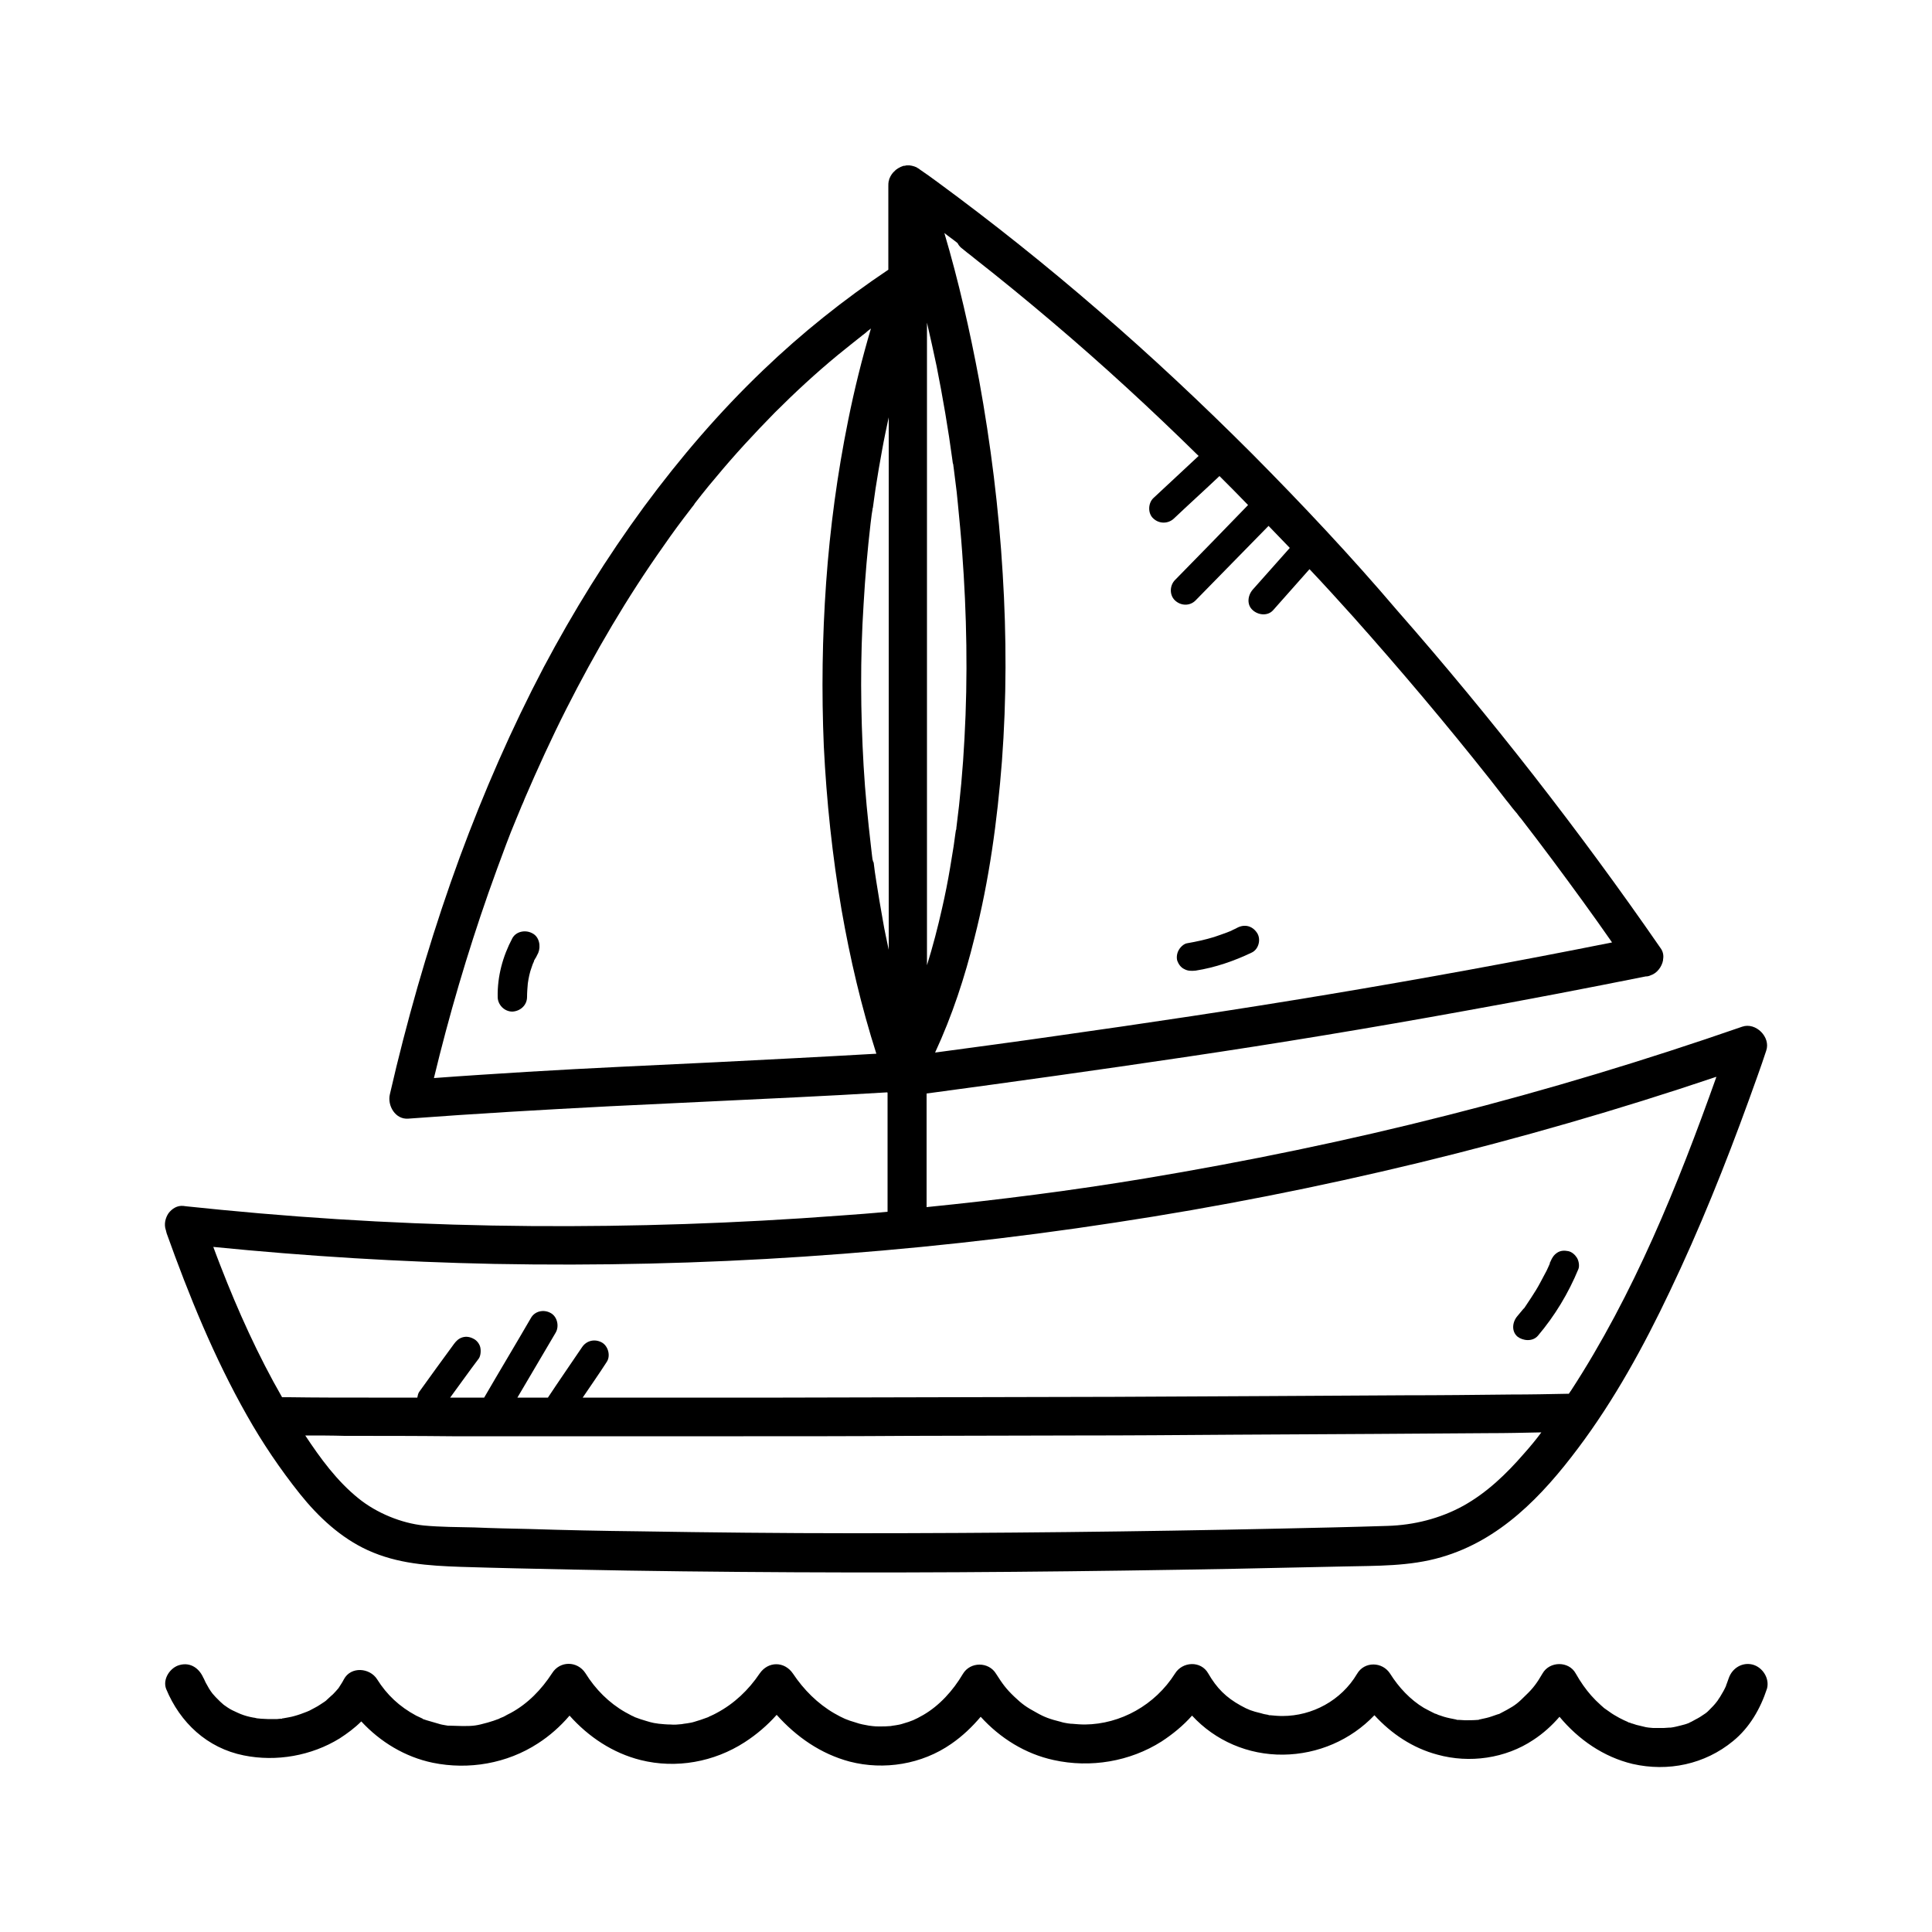 <?xml version="1.0" encoding="utf-8"?>
<svg xmlns="http://www.w3.org/2000/svg" xmlns:xlink="http://www.w3.org/1999/xlink" version="1.1" id="Layer_1" x="0px" y="0px" viewBox="0 0 500 500" style="enable-background:new 0 0 500 500;" xml:space="preserve">
<g>
	<path d="M42.9,318.3c0,0.1,0.1,0.2,0.1,0.4c0,0.1,0.1,0.2,0.1,0.4c5.8,16.2,12.3,32.2,20.8,47.2c4,7.1,8.6,13.9,13.7,20.3   c4.8,6,10.6,11.4,17.6,14.6c7.7,3.5,15.6,4,24,4.3c9.6,0.3,19.2,0.5,28.9,0.7c19.1,0.4,38.3,0.6,57.4,0.7c38,0.2,76-0.2,114-0.9   c9.4-0.2,18.9-0.4,28.3-0.6c8.5-0.2,17,0,25.2-2.4c15.2-4.4,26.1-15.8,35.4-28.2c9.4-12.5,17-26.4,23.7-40.5   c7.7-16.1,14.4-32.8,20.5-49.6c1.5-4.2,3.1-8.5,4.5-12.8c1.2-3.5-2.7-7.4-6.2-6.2c-25.1,8.7-50.5,16.4-76.2,22.9   c-25.9,6.6-52.1,12-78.5,16.4c-18.7,3.1-37.5,5.5-56.4,7.4c0-9.8,0-19.6,0-29.4c22.3-3,44.5-6.1,66.7-9.4   c24.3-3.6,48.5-7.6,72.7-12c15.6-2.8,31.2-5.8,46.7-8.9c0.5,0,0.9-0.1,1.3-0.3c1.6-0.5,2.9-2.2,3.2-3.9c0,0,0,0,0,0   c0-0.1,0-0.2,0-0.2c0.2-1,0-2.1-0.7-3c-10.5-15.2-21.4-30-32.7-44.5c-11.4-14.6-23.2-28.9-35.4-42.8C349.7,144,337,130.5,324,117.4   c-12.8-12.8-26.1-25.3-39.8-37.1c-13.4-11.6-27.3-22.7-41.6-33.2c-1.5-1.1-3-2.2-4.5-3.2c-0.2-0.2-0.4-0.3-0.6-0.4c0,0,0,0,0,0   c0,0,0,0,0,0c-0.1-0.1-0.2-0.1-0.3-0.2c-0.4-0.2-0.8-0.3-1.2-0.4c-0.2,0-0.4-0.1-0.6-0.1c0,0,0,0,0,0c-0.1,0-0.3,0-0.4,0   c-0.1,0-0.1,0-0.2,0c-0.2,0-0.4,0-0.6,0.1c-0.1,0-0.2,0-0.3,0c-0.3,0.1-0.6,0.2-0.8,0.3c-0.1,0-0.1,0.1-0.2,0.1   c-0.2,0.1-0.4,0.2-0.7,0.4c0,0-0.1,0.1-0.1,0.1c-0.1,0-0.1,0.1-0.2,0.1c-0.1,0.1-0.2,0.2-0.3,0.3c-0.6,0.5-1.1,1.2-1.4,2   c-0.1,0.1-0.1,0.3-0.1,0.4c0,0.1-0.1,0.2-0.1,0.2c-0.1,0.5-0.1,0.9-0.1,1.4c0,7.2,0,14.4,0,21.6c-11.5,7.7-22.4,16.4-32.4,26   c-11.3,10.8-21.5,22.7-30.8,35.3c-9.7,13.2-18.3,27.1-26,41.6c-8.3,15.8-15.5,32.3-21.7,49.1c-6.5,17.7-11.9,35.8-16.4,54.2   c-0.6,2.4-1.1,4.8-1.7,7.2c-0.7,2.9,1.4,6.6,4.8,6.3c17.4-1.3,34.7-2.3,52.1-3.2c16-0.8,32-1.5,47.9-2.3c8-0.4,15.9-0.8,23.9-1.3   c0,0,0.1,0.1,0.1,0.1c0,9.3,0,18.7,0,28c0,0.9,0,1.9,0,2.8c-4.1,0.4-8.2,0.7-12.4,1c-26.6,2-53.2,2.9-79.9,2.7   c-26.8-0.2-53.5-1.6-80.2-4.2c-3-0.3-5.9-0.6-8.9-0.9c-0.3,0-0.5-0.1-0.8-0.1c0,0,0,0,0,0c-1.6-0.2-3,0.7-3.9,1.9   C42.8,315.2,42.4,316.8,42.9,318.3z M225.8,222.4c0-0.2-0.1-0.7-0.1-0.8c-0.1-0.9-0.2-1.8-0.3-2.6c-0.8-6.9-1.5-13.8-1.9-20.8   c-0.8-13.9-0.9-27.9,0-41.9c0.4-7,1-13.9,1.8-20.8c0.1-0.8,0.2-1.6,0.3-2.4c0.1-0.4,0.1-0.8,0.2-1.2c0-0.2,0-0.3,0.1-0.5   c0,0,0,0,0,0c0.2-1.7,0.5-3.4,0.7-5c0.5-3.3,1.1-6.7,1.7-10c0.5-2.8,1.1-5.6,1.7-8.4c0,16.2,0,32.4,0,48.6c0,17.5,0,35,0,52.5   c0,12.2,0,24.5,0,36.7c-0.5-2.5-1.1-5-1.5-7.5c-0.6-3.4-1.2-6.8-1.7-10.1c-0.3-1.7-0.5-3.4-0.7-5   C225.9,223,225.9,222.6,225.8,222.4z M246.7,120.2c0,0.3,0.1,0.7,0.1,0.8c0.1,1.1,0.3,2.1,0.4,3.2c0.3,2.1,0.5,4.1,0.7,6.2   c0.4,4.1,0.8,8.2,1.1,12.4c1.2,16.1,1.5,32.2,0.6,48.4c-0.4,7.7-1.1,15.4-2.1,23.1c0,0,0,0,0,0.1c0,0.1,0,0.3-0.1,0.4   c-0.1,0.4-0.1,0.8-0.2,1.3c-0.1,1-0.3,1.9-0.4,2.9c-0.3,1.8-0.6,3.7-0.9,5.5c-0.6,3.6-1.3,7.1-2.1,10.6c-1.1,4.9-2.4,9.9-3.9,14.7   c0-11.4,0-22.8,0-34.2c0-17.5,0-34.9,0-52.4c0-17.9,0-35.9,0-53.8c0-8.6,0-17.2,0-25.9c0.9,3.8,1.7,7.6,2.5,11.3   c1.6,8.1,3,16.2,4.1,24.4C246.5,119.4,246.6,120,246.7,120.2z M249.1,64.4c0.2,0.1,0.3,0.3,0.5,0.4c0,0,0,0,0,0   c0.8,0.7,1.7,1.3,2.5,2c6.9,5.4,13.6,10.9,20.2,16.5c13.1,11.1,25.7,22.7,37.9,34.7c-3.9,3.6-7.8,7.3-11.7,10.9   c-1.4,1.3-1.5,4,0,5.3c1.5,1.4,3.8,1.4,5.3,0c3.9-3.7,7.9-7.3,11.8-11c2.5,2.5,5,5,7.4,7.5c-6.3,6.5-12.6,13-18.9,19.4   c-1.4,1.4-1.5,3.9,0,5.3c1.5,1.4,3.8,1.5,5.3,0c6.3-6.4,12.6-12.9,18.9-19.3c1.8,1.9,3.7,3.8,5.5,5.7c-3.2,3.6-6.4,7.2-9.6,10.8   c-1.3,1.5-1.6,3.9,0,5.3c1.4,1.3,3.9,1.6,5.3,0c3.1-3.5,6.3-7.1,9.4-10.6c3.8,4,7.5,8.1,11.2,12.2c12.3,13.8,24.2,27.9,35.6,42.3   c1.4,1.8,2.8,3.6,4.2,5.4c0.7,0.8,1.3,1.7,2,2.5c0.2,0.2,0.3,0.4,0.5,0.6c0,0,0.1,0.1,0.1,0.1c0.4,0.5,0.7,1,1.1,1.4   c2.8,3.6,5.5,7.2,8.2,10.8c5.2,7,10.4,14.1,15.4,21.3c-24.5,4.9-49.1,9.4-73.7,13.5c-23.4,3.9-46.8,7.4-70.2,10.7   c-10.4,1.5-20.9,2.9-31.3,4.3c4.4-9.5,7.7-19.5,10.2-29.7c3.8-14.9,5.9-30.3,7.1-45.7c1.2-16.1,1.2-32.3,0.2-48.5   c-1-16.8-3.1-33.6-6.1-50.1c-2.4-12.8-5.3-25.6-9-38.1c1.1,0.9,2.3,1.7,3.4,2.6C248.2,63.7,248.7,64.1,249.1,64.4z M185.3,274.9   c-16.3,0.8-32.7,1.5-49,2.5c-8,0.5-16,1-24,1.6c3.9-16.2,8.6-32.2,14.1-47.9c1.5-4.2,3-8.4,4.6-12.6c0.8-2.1,1.6-4.2,2.5-6.3   c0.4-1,0.8-1.9,1.2-2.9c0.2-0.5,0.4-1,0.6-1.4c0.1-0.2,0.2-0.5,0.3-0.7c0-0.1,0-0.1,0.1-0.2c0,0,0,0,0-0.1   c3.4-7.9,7-15.8,10.9-23.5c7.4-14.6,15.7-28.8,25.2-42.2c2.2-3.2,4.5-6.3,6.9-9.4c0.1-0.1,0.2-0.3,0.3-0.4c0,0,0,0,0,0   c0.3-0.4,0.6-0.7,0.8-1.1c0.6-0.8,1.2-1.5,1.8-2.3c1.2-1.5,2.4-3,3.7-4.5c4.8-5.8,9.9-11.3,15.2-16.7c5.2-5.2,10.6-10.2,16.3-14.9   c1.4-1.1,2.7-2.2,4.1-3.3c0.6-0.5,1.3-1,1.9-1.5c0,0,0,0,0,0c0,0,0,0,0,0c0.1-0.1,0.2-0.1,0.2-0.2c0.1-0.1,0.1-0.1,0.2-0.1   c0,0,0.1-0.1,0.1-0.1c0.4-0.3,0.8-0.6,1.1-0.9c0.3-0.3,0.7-0.5,1-0.8c-2.3,7.8-4.3,15.8-5.9,23.8c-2.8,13.8-4.7,27.9-5.7,42   c-1,14.1-1.2,28.2-0.6,42.3c0.7,14.2,2.2,28.4,4.6,42.4c2.2,12.6,5.1,25,9,37.2C213,273.5,199.1,274.2,185.3,274.9z M394.4,376.2   c-4.6,5.3-9.6,10.1-15.7,13.5c-6,3.3-12.8,5-19.6,5.2c-9.3,0.3-18.6,0.5-27.9,0.7c-36.8,0.8-73.6,1.2-110.4,1.2   c-18.5,0-37.1-0.2-55.6-0.5c-9.4-0.1-18.9-0.3-28.3-0.6c-4.7-0.1-9.4-0.2-14.1-0.4c-4.4-0.1-8.8-0.1-13.1-0.5   c-5.8-0.6-12.2-3.2-16.9-7c-5.6-4.5-9.9-10.4-13.8-16.3c3.4,0,6.8,0,10.2,0.1c9.3,0,18.5,0,27.8,0.1c11.7,0,23.4,0,35.2,0   c13.4,0,26.8,0,40.2,0c14.3,0,28.5,0,42.8-0.1c14.4,0,28.7-0.1,43.1-0.1c13.6,0,27.3-0.1,40.9-0.2c12.1-0.1,24.3-0.1,36.4-0.2   c9.9-0.1,19.7-0.1,29.6-0.2c4.6,0,9.1-0.1,13.7-0.2C397.5,372.6,396,374.4,394.4,376.2z M127.9,327.1c26.8,0.5,53.6-0.1,80.3-1.9   c26.9-1.8,53.7-4.7,80.4-8.8c26.4-4,52.7-9.2,78.7-15.5c25.9-6.3,51.6-13.7,76.8-22.2c0,0,0.1,0,0.1,0   c-10,28.1-21.4,56.3-37.7,81.3c-0.2,0.2-0.3,0.5-0.5,0.7c-5,0.1-10,0.2-15,0.2c-9.2,0.1-18.3,0.2-27.5,0.2   c-11.7,0.1-23.3,0.1-35,0.2c-13.3,0.1-26.7,0.1-40,0.2c-14.3,0-28.5,0.1-42.8,0.1c-14.4,0-28.7,0.1-43.1,0.1c-13.7,0-27.4,0-41,0   c-3.6,0-7.2,0-10.8,0c2.1-3.1,4.2-6.1,6.2-9.2c1.1-1.6,0.4-4.2-1.3-5.1c-1.9-1-4-0.4-5.1,1.3c-2.9,4.3-5.9,8.6-8.8,13   c-2.6,0-5.3,0-7.9,0c3.3-5.6,6.6-11.2,9.9-16.8c1-1.7,0.4-4.2-1.3-5.1c-1.8-1-4.1-0.5-5.1,1.3c-4,6.9-8.1,13.7-12.1,20.6   c-0.1,0-0.1,0-0.2,0c-2.9,0-5.8,0-8.6,0c2.5-3.4,4.9-6.8,7.4-10.1c0.5-0.7,0.6-2,0.4-2.9c-0.2-0.9-0.9-1.8-1.7-2.2   c-0.9-0.5-1.9-0.7-2.9-0.4c-1,0.3-1.6,0.9-2.2,1.7c-3,4.1-6,8.2-9,12.4c-0.3,0.4-0.4,1-0.5,1.5c-4.2,0-8.4,0-12.6,0   c-6.9,0-13.7,0-20.6-0.1c-0.6,0-1.2,0-1.8,0c-6.2-10.8-11.4-22.3-15.9-33.9c-0.6-1.6-1.3-3.3-1.9-5   C79.3,325.1,103.6,326.6,127.9,327.1z"></path>
	<path d="M453.6,430.8c-2.7-0.7-5.3,0.9-6.2,3.5c-0.2,0.5-0.3,0.9-0.5,1.4c-0.1,0.2-0.1,0.2-0.1,0.3c0,0-0.1,0.1-0.1,0.3   c-0.4,0.9-0.9,1.8-1.4,2.6c-0.2,0.4-0.5,0.7-0.7,1.1c-0.1,0.1-0.2,0.3-0.3,0.4c-0.6,0.8-1.3,1.5-2,2.2c-0.3,0.3-0.6,0.6-0.9,0.8   c-0.1,0.1-0.2,0.1-0.3,0.2c0,0,0,0,0,0c-0.7,0.5-1.5,1-2.3,1.4c-0.4,0.2-0.7,0.4-1.1,0.6c-0.2,0.1-0.5,0.2-0.6,0.3   c-0.7,0.3-1.5,0.5-2.3,0.7c-0.8,0.2-1.6,0.4-2.4,0.5c0,0,0,0,0,0c-0.1,0-0.2,0-0.3,0c-0.5,0-1,0.1-1.5,0.1c-0.9,0-1.8,0-2.8,0   c-0.4,0-0.7-0.1-1.1-0.1c-0.2,0-0.5-0.1-0.7-0.1c-0.9-0.2-1.7-0.4-2.5-0.6c-0.4-0.1-0.8-0.3-1.3-0.4c-0.2-0.1-0.4-0.2-0.6-0.2   c0,0-0.3-0.1-0.4-0.2c-0.2-0.1-0.7-0.3-0.9-0.4c-0.4-0.2-0.8-0.4-1.2-0.6c-0.9-0.5-1.8-1-2.6-1.6c-0.2-0.1-0.8-0.6-1-0.7   c-0.1-0.1-0.3-0.2-0.3-0.2c-0.3-0.3-0.6-0.5-0.9-0.8c-0.9-0.8-1.7-1.6-2.5-2.5c-1.4-1.6-2.7-3.4-4-5.7c-1.8-3.3-6.8-3.2-8.6,0   c-1.4,2.4-2.4,3.8-4.3,5.6c-1.9,1.9-2.7,2.6-4.9,3.8c-0.6,0.3-1.1,0.6-1.7,0.9c-0.1,0.1-0.7,0.3-0.8,0.3c-0.9,0.3-1.9,0.7-2.8,0.9   c-0.6,0.1-1.2,0.3-1.8,0.4c-0.1,0-0.2,0-0.2,0.1c-0.1,0-0.1,0-0.2,0c-1.1,0.1-2.3,0.1-3.4,0.1c-0.5,0-1.1-0.1-1.6-0.1   c-0.2,0-0.2,0-0.3,0c-0.1,0-0.2,0-0.4-0.1c-1-0.2-2.1-0.4-3.1-0.7c-0.5-0.2-1-0.3-1.5-0.5c-0.2-0.1-0.4-0.2-0.7-0.3c0,0,0,0-0.1,0   c-1-0.5-2-1-2.9-1.5c-3.5-2.1-6.5-5.3-8.7-8.8c-2-3.2-6.7-3.3-8.6,0c-4.1,6.9-11.6,10.9-19.3,10.9c-1.1,0-2.1-0.1-3.2-0.2   c-0.1,0-0.2,0-0.2,0c-0.1,0-0.1,0-0.3-0.1c-0.6-0.1-1.2-0.2-1.8-0.4c-2.5-0.6-3.3-0.9-5.3-2c-3.8-2.1-6.2-4.5-8.4-8.3   c-1.9-3.4-6.7-3.1-8.6,0c-5.2,8.2-14.1,13.1-23.3,13.2c-1.2,0-2.3-0.1-3.5-0.2c-0.1,0-0.2,0-0.2,0c-0.3,0-0.5-0.1-0.8-0.1   c-0.6-0.1-1.2-0.2-1.8-0.4c-2.8-0.7-4.2-1.2-6.3-2.4c-2.6-1.4-3.7-2.2-5.7-4.1c-2.2-2.1-3.1-3.4-4.7-5.9c-1.9-3.2-6.7-3.2-8.6,0   c-2.6,4.4-6.1,8.2-10.2,10.6c-2.3,1.3-3,1.6-5.4,2.3c-0.6,0.2-1.2,0.3-1.8,0.4c-0.2,0-1.3,0.2-1.3,0.2c-1,0.1-1.9,0.1-2.9,0.1   c-0.6,0-1.2,0-1.9-0.1c-0.1,0-0.6-0.1-0.8-0.1c-1.1-0.2-2.3-0.4-3.4-0.8c-2.4-0.7-3.3-1.1-5.6-2.4c-4.3-2.5-7.9-6.1-10.7-10.3   c-2.2-3.2-6.4-3.2-8.6,0c-2.9,4.3-6.6,7.8-11.1,10.2c-0.4,0.2-0.9,0.5-1.4,0.7c-0.3,0.1-0.6,0.3-0.9,0.4c0.4-0.2,0.4-0.1-0.2,0.1   c-1.1,0.4-2.2,0.8-3.3,1.1c-0.6,0.2-1.3,0.3-1.9,0.4c-0.2,0-1.4,0.2-1.3,0.2c-1,0.1-2,0.2-3,0.1c-1,0-2-0.1-3-0.2   c-0.1,0-1.2-0.2-1.3-0.2c-0.6-0.1-1.2-0.3-1.9-0.5c-1-0.3-2-0.6-3-1c-0.1-0.1-1.1-0.5-1.2-0.6c-0.4-0.2-0.9-0.5-1.3-0.7   c-4.2-2.4-7.7-5.9-10.3-10.1c-2.1-3.2-6.6-3.2-8.6,0c-2.8,4.3-6.3,7.9-10.7,10.3c-0.6,0.3-1.2,0.6-1.7,0.9   c-0.1,0.1-1.3,0.5-1.3,0.6c-1,0.4-2,0.7-3,1c-2.9,0.8-3.6,0.9-6.4,0.9c-1.2,0-2.3-0.1-3.5-0.1c-0.2,0-0.3,0-0.4,0   c-0.2,0-0.4-0.1-0.6-0.1c-0.6-0.1-1.2-0.2-1.8-0.4c-1.1-0.3-2.1-0.6-3.1-0.9c-0.3-0.1-0.6-0.2-0.9-0.3c0,0-0.1,0-0.1-0.1   c-0.6-0.3-1.1-0.5-1.7-0.8c-4.3-2.3-7.6-5.4-10.1-9.4c-1.9-3-6.8-3.4-8.6,0c-0.4,0.8-0.9,1.5-1.4,2.3c-0.1,0.1-0.6,0.7-0.7,0.8   c-0.4,0.4-0.7,0.8-1.1,1.1c-0.4,0.4-0.8,0.7-1.2,1.1c-0.1,0.1-0.1,0.1-0.2,0.2c-0.1,0.1-0.3,0.2-0.4,0.3c-0.8,0.5-1.6,1.1-2.4,1.5   c-0.5,0.3-1,0.5-1.5,0.8c-0.2,0.1-0.5,0.2-0.7,0.3c0,0,0,0,0,0c-1,0.4-2.1,0.8-3.2,1.1c-1,0.3-1.9,0.4-2.9,0.6   c-0.2,0-0.3,0-0.3,0.1c-0.1,0-0.3,0-0.4,0c-0.6,0.1-1.1,0.1-1.7,0.1c-1.1,0-2.2,0-3.4-0.1c-0.1,0-0.7-0.1-1-0.1   c-0.3-0.1-0.9-0.2-1-0.2c-1.1-0.2-2.2-0.5-3.2-0.9c-0.2-0.1-0.5-0.2-0.7-0.3c0,0,0,0,0,0c-0.5-0.2-1-0.5-1.5-0.7   c-0.8-0.4-1.5-0.9-2.2-1.4c-0.1-0.1-0.8-0.7-0.9-0.8c-0.4-0.4-0.8-0.8-1.2-1.2c-0.1-0.1-0.7-0.8-0.8-0.9c-0.3-0.4-0.6-0.8-0.9-1.3   c-0.3-0.5-0.6-1.1-0.9-1.6c-0.1-0.2-0.8-1.8-0.5-1c-1-2.5-3.3-4.3-6.2-3.5c-2.4,0.6-4.5,3.6-3.5,6.2c3.6,8.7,10.6,15.3,20.1,17.2   c8.4,1.7,17.5,0.1,24.8-4.4c2-1.3,3.9-2.7,5.6-4.4c4.9,5.3,11.3,9.2,18.5,10.7c9.3,1.9,19.2,0.2,27.2-5c3.1-2,5.8-4.4,8.2-7.2   c4.9,5.5,11.2,9.7,18.4,11.5c9.2,2.3,19,0.5,26.9-4.6c3.1-2,5.9-4.4,8.3-7.1c5.1,5.7,11.4,10.1,18.9,12.1   c8.9,2.3,18.7,0.7,26.3-4.6c2.9-2,5.4-4.4,7.6-7c5,5.5,11.5,9.6,18.9,11.2c9.5,2.1,19.7,0.4,27.9-4.8c2.9-1.9,5.6-4.1,7.9-6.7   c6,6.5,14.5,10.2,23.6,10.1c9-0.1,17.5-3.8,23.6-10.2c4.4,4.8,9.9,8.5,16.3,10.2c8.3,2.3,17.6,1,24.8-3.8c2.6-1.7,4.8-3.7,6.8-6   c4.9,5.9,11.4,10.4,18.9,12.2c9.2,2.1,18.7,0.1,26-5.9c4.3-3.5,7.1-8.4,8.8-13.6C458,434.4,456.2,431.5,453.6,430.8z"></path>
	<path d="M223.2,86.8c-0.1,0.1-0.3,0.3-0.4,0.3c0,0,0,0,0,0C223.1,87,223.4,86.6,223.2,86.8z"></path>
	<path d="M401.2,326.6c0,0-0.1,0.2-0.1,0.3c0,0,0,0,0,0C401.1,326.8,401.1,326.7,401.2,326.6z"></path>
	<path d="M398,345.7c4.4-5.2,7.9-11,10.5-17.3c0.3-0.8,0.1-2.1-0.4-2.9c-0.5-0.8-1.3-1.5-2.2-1.7c-1-0.2-2-0.2-2.9,0.4   c-0.9,0.6-1.3,1.3-1.7,2.2c0,0,0,0.1-0.1,0.2c0,0,0,0.1-0.1,0.2c0,0,0,0,0,0.1c0,0,0,0.1,0,0.1c0,0,0,0,0,0   c-0.1,0.3-0.3,0.6-0.4,0.9c-0.3,0.7-0.6,1.3-1,2c-0.7,1.3-1.4,2.7-2.2,4c-0.8,1.3-1.6,2.5-2.4,3.7c-0.2,0.3-0.4,0.6-0.6,0.9   c-0.1,0.1-0.2,0.2-0.3,0.3c-0.5,0.6-1,1.2-1.5,1.8c-1.3,1.5-1.6,3.9,0,5.3C394.1,347,396.6,347.3,398,345.7z"></path>
	<path d="M137.7,241.5c-1.7-0.9-4.1-0.5-5.1,1.3c-2.5,4.7-3.9,9.9-3.8,15.2c0,2,1.7,3.8,3.8,3.8c2-0.1,3.8-1.6,3.8-3.8   c0-1.2,0.1-2.3,0.2-3.5c0.2-1.4,0.5-2.9,1-4.2c0.1-0.4,0.3-0.8,0.4-1.1c0.1-0.1,0.1-0.3,0.2-0.4c0,0,0,0,0-0.1   c0-0.1,0.1-0.3,0.2-0.4c0.1-0.2,0.2-0.4,0.3-0.5c0.2-0.4,0.4-0.8,0.6-1.2C140,244.9,139.6,242.4,137.7,241.5z"></path>
	<path d="M306.5,250.8c0.9,0.5,1.8,0.5,2.9,0.4c5.1-0.8,10-2.5,14.6-4.7c1.8-0.9,2.4-3.5,1.3-5.1c-1.2-1.8-3.2-2.3-5.1-1.3   c-0.5,0.3-1.1,0.5-1.6,0.8c-0.2,0.1-0.3,0.1-0.5,0.2c-0.4,0.2-0.3,0.1,0.2-0.1c-0.2,0.1-0.5,0.2-0.7,0.3c-1.1,0.4-2.2,0.8-3.4,1.2   c-2.3,0.7-4.6,1.2-6.9,1.6c-0.9,0.1-1.8,1-2.2,1.7c-0.5,0.8-0.7,2-0.4,2.9C305,249.5,305.6,250.4,306.5,250.8z"></path>
</g>
</svg>
